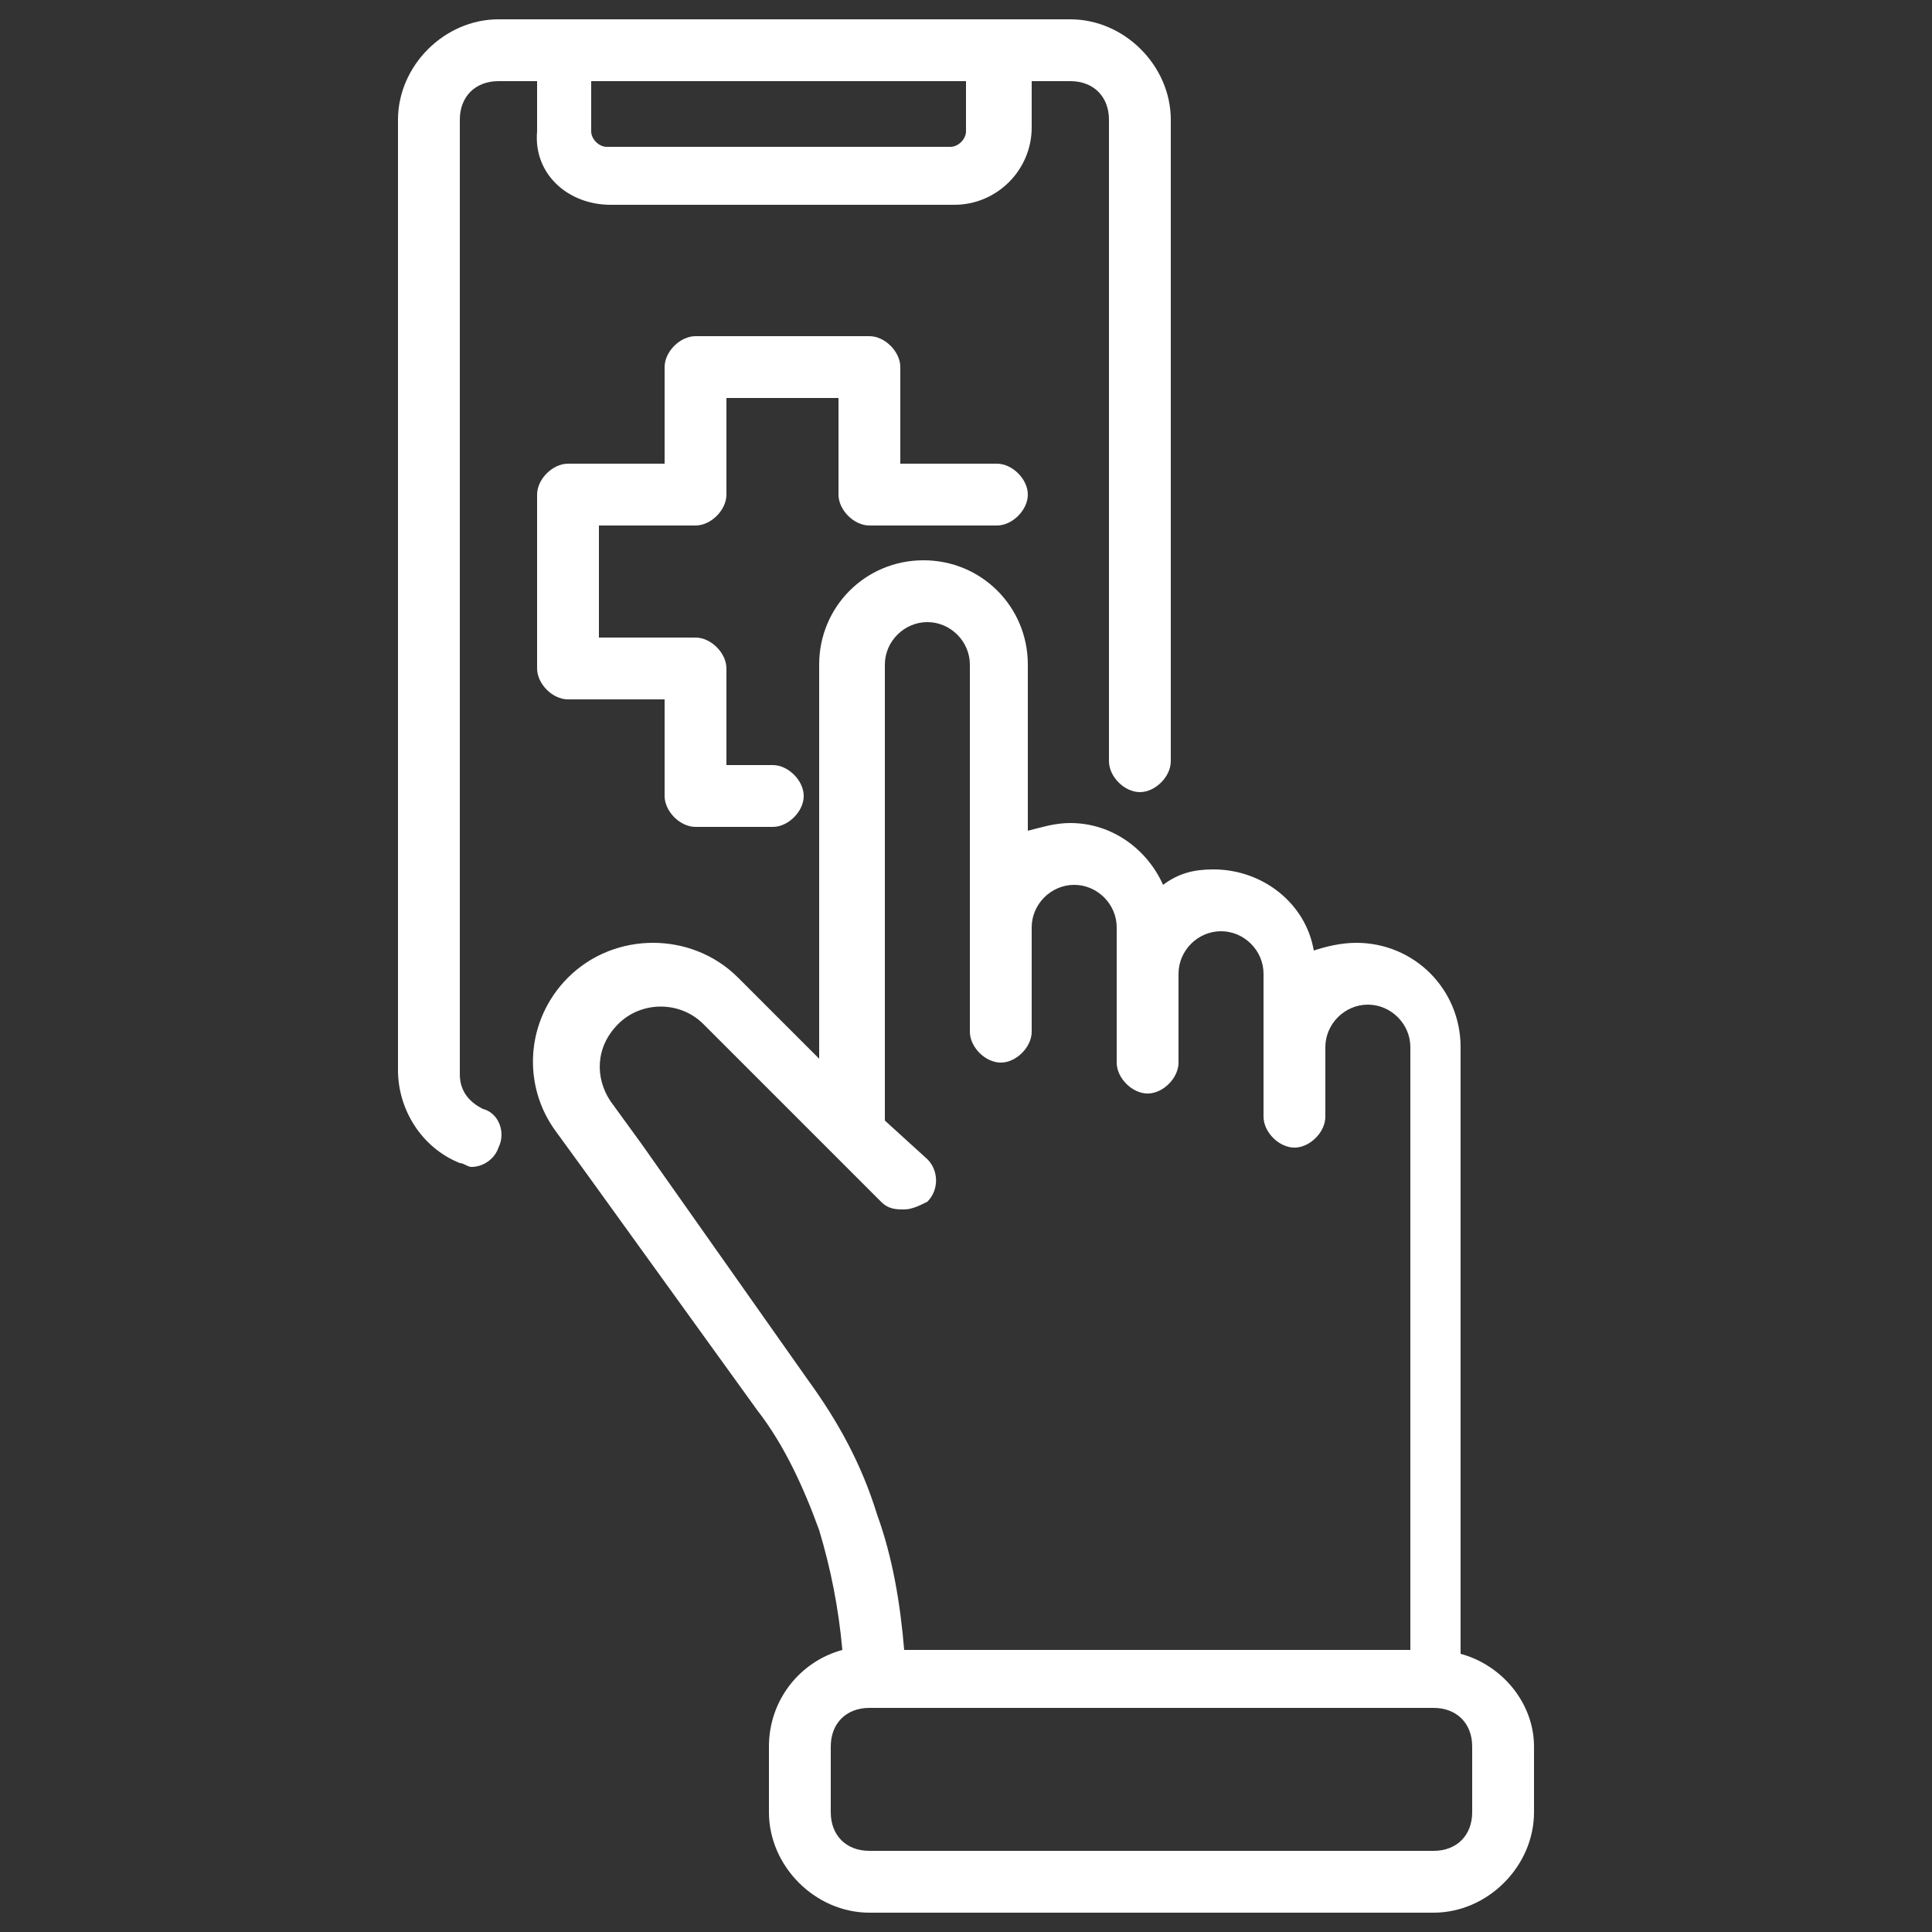<?xml version="1.0" encoding="utf-8"?>
<!-- Generator: Adobe Illustrator 24.0.0, SVG Export Plug-In . SVG Version: 6.00 Build 0)  -->
<svg version="1.1" id="Capa_1" xmlns="http://www.w3.org/2000/svg" xmlns:xlink="http://www.w3.org/1999/xlink" x="0px" y="0px"
	 viewBox="0 0 50 50" style="enable-background:new 0 0 50 50;" xml:space="preserve">
<rect x="0" y="0" width="50" height="50" fill="#333333" stroke="none"/>
<style type="text/css">
	.st0{fill:#FFFFFF;}
</style>
<g>
	<path class="st0" d="M37.8,42.8V27.1c0-1.5-1.2-2.7-2.7-2.7c-0.4,0-0.8,0.1-1.1,0.2c-0.2-1.2-1.3-2.1-2.6-2.1
		c-0.5,0-0.9,0.1-1.3,0.4c-0.4-0.9-1.3-1.6-2.4-1.6c-0.4,0-0.7,0.1-1.1,0.2v-4.3c0-1.5-1.2-2.7-2.7-2.7c-1.5,0-2.7,1.2-2.7,2.7v10.2
		l-2.1-2.1c-0.6-0.6-1.4-0.9-2.2-0.9c-0.8,0-1.6,0.3-2.2,0.9c-1.1,1.1-1.2,2.8-0.3,4l0.8,1.1l4.4,6.1c0.7,0.9,1.2,2,1.6,3.1
		c0,0,0,0,0,0c0.3,1,0.5,2,0.6,3.1c-1.1,0.3-1.9,1.3-1.9,2.5v1.7c0,1.4,1.2,2.6,2.6,2.6h14.6c1.4,0,2.6-1.2,2.6-2.6v-1.7
		C39.7,44.1,38.9,43.1,37.8,42.8z M16.6,29.6l-0.8-1.1c-0.4-0.6-0.4-1.4,0.2-2c0.6-0.6,1.6-0.6,2.2,0l4.6,4.6
		c0.2,0.2,0.4,0.2,0.6,0.2c0.2,0,0.4-0.1,0.6-0.2c0.3-0.3,0.3-0.8,0-1.1L22.9,29V17.2c0-0.6,0.5-1.1,1.1-1.1c0.6,0,1.1,0.5,1.1,1.1
		v9.5c0,0.4,0.4,0.8,0.8,0.8c0.4,0,0.8-0.4,0.8-0.8V24c0-0.6,0.5-1.1,1.1-1.1c0.6,0,1.1,0.5,1.1,1.1v3.5c0,0.4,0.4,0.8,0.8,0.8
		c0.4,0,0.8-0.4,0.8-0.8v-2.3c0-0.6,0.5-1.1,1.1-1.1c0.6,0,1.1,0.5,1.1,1.1v1.9v1.8c0,0.4,0.4,0.8,0.8,0.8c0.4,0,0.8-0.4,0.8-0.8
		v-1.8c0-0.6,0.5-1.1,1.1-1.1c0.6,0,1.1,0.5,1.1,1.1v15.6H23.4c-0.1-1.2-0.3-2.4-0.7-3.5c0,0,0,0,0,0c-0.4-1.3-1-2.4-1.8-3.5
		L16.6,29.6z M38.1,46.9c0,0.6-0.4,1-1,1H22.5c-0.6,0-1-0.4-1-1v-1.7c0-0.6,0.4-1,1-1h0.1H37h0.1c0.6,0,1,0.4,1,1V46.9z"/>
	<path class="st0" d="M15.8,5.3h8.9c1.1,0,2-0.9,2-2V2.1h1c0.6,0,1,0.4,1,1v16.6c0,0.4,0.4,0.8,0.8,0.8c0.4,0,0.8-0.4,0.8-0.8V3.1
		c0-1.4-1.2-2.6-2.6-2.6h-1.7H14.6h-1.7c-1.4,0-2.6,1.2-2.6,2.6v24.6c0,1,0.6,2,1.6,2.4c0.1,0,0.2,0.1,0.3,0.1
		c0.3,0,0.6-0.2,0.7-0.5c0.2-0.4,0-0.9-0.4-1c-0.4-0.2-0.6-0.5-0.6-0.9V3.1c0-0.6,0.4-1,1-1h1v1.3C13.8,4.5,14.7,5.3,15.8,5.3z
		 M25,2.1v1.3c0,0.2-0.2,0.4-0.4,0.4h-8.9c-0.2,0-0.4-0.2-0.4-0.4V2.1H25z"/>
	<path class="st0" d="M14.7,18.1h2.5v2.5c0,0.4,0.4,0.8,0.8,0.8h2c0.4,0,0.8-0.4,0.8-0.8c0-0.4-0.4-0.8-0.8-0.8h-1.2v-2.5
		c0-0.4-0.4-0.8-0.8-0.8h-2.5v-2.9H18c0.4,0,0.8-0.4,0.8-0.8v-2.5h2.9v2.5c0,0.4,0.4,0.8,0.8,0.8h3.3c0.4,0,0.8-0.4,0.8-0.8
		c0-0.4-0.4-0.8-0.8-0.8h-2.5V9.5c0-0.4-0.4-0.8-0.8-0.8H18c-0.4,0-0.8,0.4-0.8,0.8V12h-2.5c-0.4,0-0.8,0.4-0.8,0.8v4.5
		C13.9,17.7,14.3,18.1,14.7,18.1z"/>
</g>
</svg>

